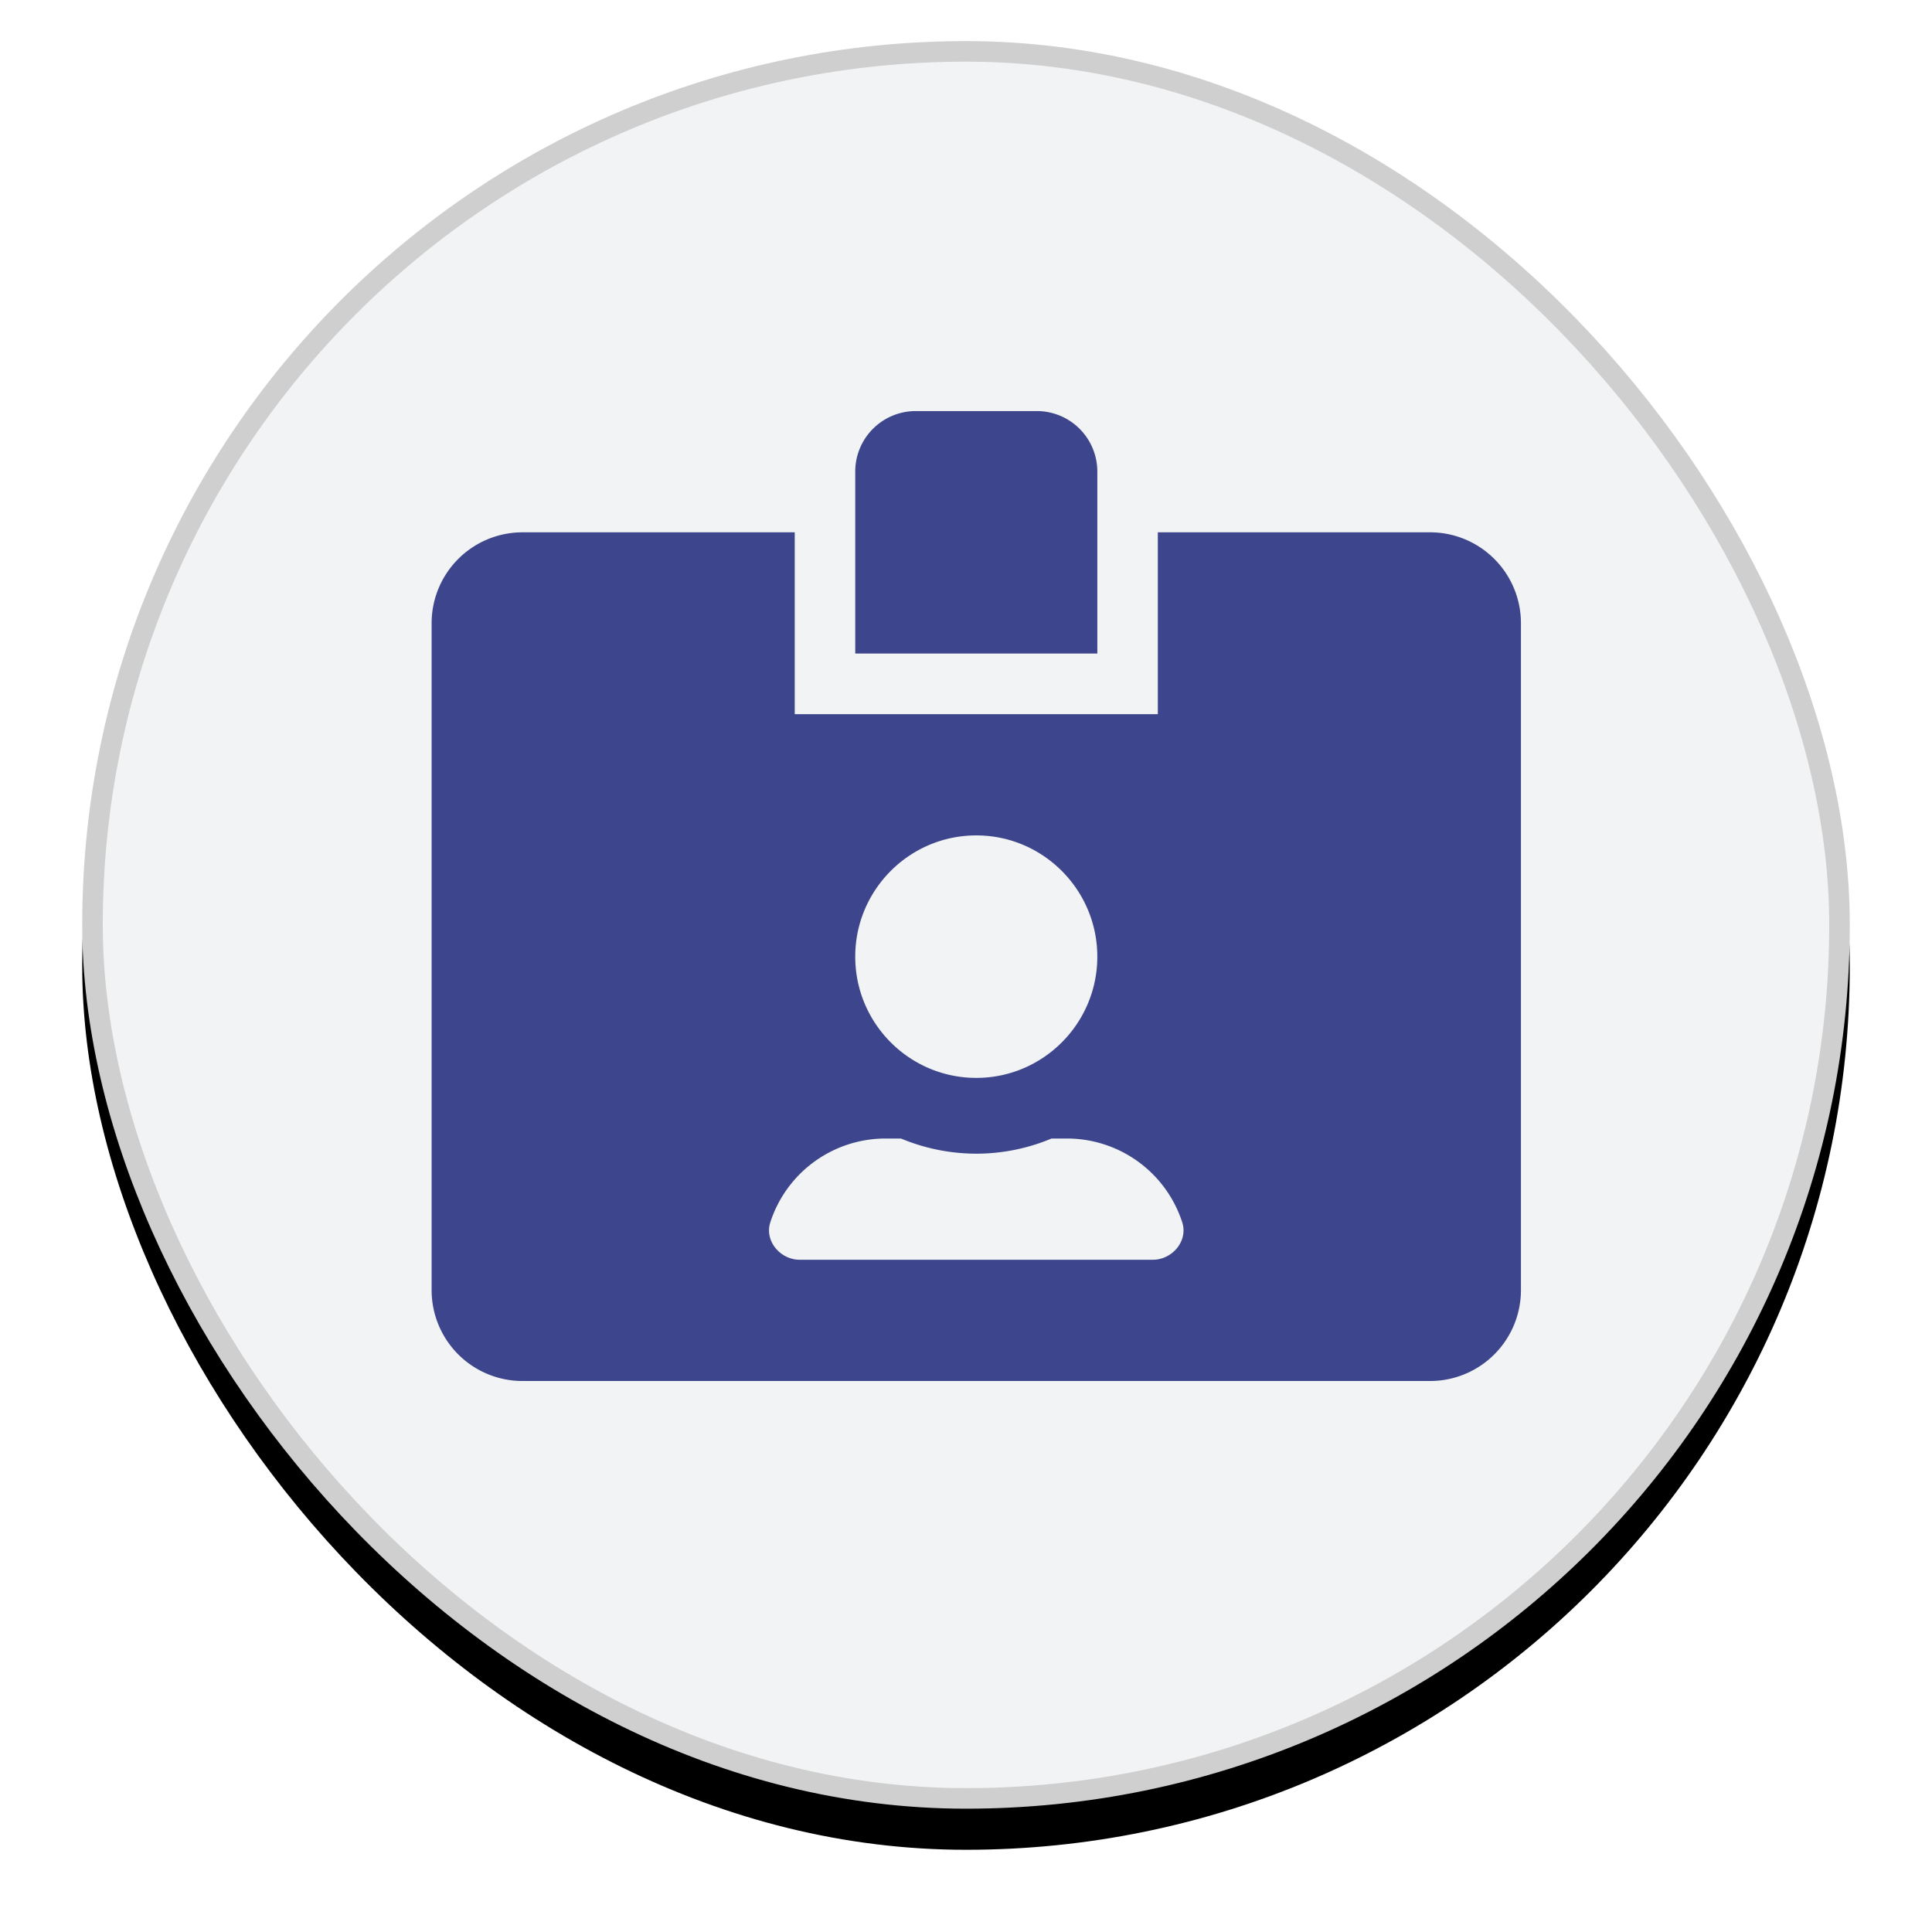 <svg xmlns="http://www.w3.org/2000/svg" xmlns:xlink="http://www.w3.org/1999/xlink" width="94" height="94" viewBox="0 0 94 94">
    <defs>
        <rect id="b" width="86" height="86" rx="43"/>
        <filter id="a" width="116.3%" height="116.3%" x="-8.1%" y="-5.8%" filterUnits="objectBoundingBox">
            <feOffset dy="2" in="SourceAlpha" result="shadowOffsetOuter1"/>
            <feGaussianBlur in="shadowOffsetOuter1" result="shadowBlurOuter1" stdDeviation="2"/>
            <feComposite in="shadowBlurOuter1" in2="SourceAlpha" operator="out" result="shadowBlurOuter1"/>
            <feColorMatrix in="shadowBlurOuter1" values="0 0 0 0 0 0 0 0 0 0 0 0 0 0 0 0 0 0 0.4 0"/>
        </filter>
    </defs>
    <g fill="none" fill-rule="evenodd">
        <g transform="translate(4 2)">
            <use fill="#000" filter="url(#a)" xlink:href="#b"/>
            <rect width="85" height="85" x=".5" y=".5" fill="#F2F3F4" stroke="#CFCFCF" stroke-linejoin="square" rx="42.5"/>
        </g>
        <path fill="#3D458C" fill-rule="nonzero" d="M69.583 25.899h-13.25v8.848H38.667V25.9h-13.25A4.422 4.422 0 0 0 21 30.323v32.445a4.422 4.422 0 0 0 4.417 4.424h44.166A4.422 4.422 0 0 0 74 62.768V30.323a4.422 4.422 0 0 0-4.417-4.424zM47.5 40.646c3.248 0 5.889 2.646 5.889 5.9 0 3.253-2.64 5.898-5.889 5.898-3.248 0-5.889-2.645-5.889-5.899 0-3.253 2.64-5.899 5.889-5.899zm8.585 20.647h-17.17c-.957 0-1.73-.922-1.435-1.825a5.893 5.893 0 0 1 5.603-4.074h.755a9.516 9.516 0 0 0 3.662.737c1.297 0 2.54-.267 3.662-.737h.755a5.898 5.898 0 0 1 5.603 4.074c.295.903-.478 1.825-1.435 1.825zm-2.696-38.344A2.944 2.944 0 0 0 50.444 20h-5.888a2.944 2.944 0 0 0-2.945 2.95v8.848H53.39v-8.849z"/>
    </g>
</svg>
